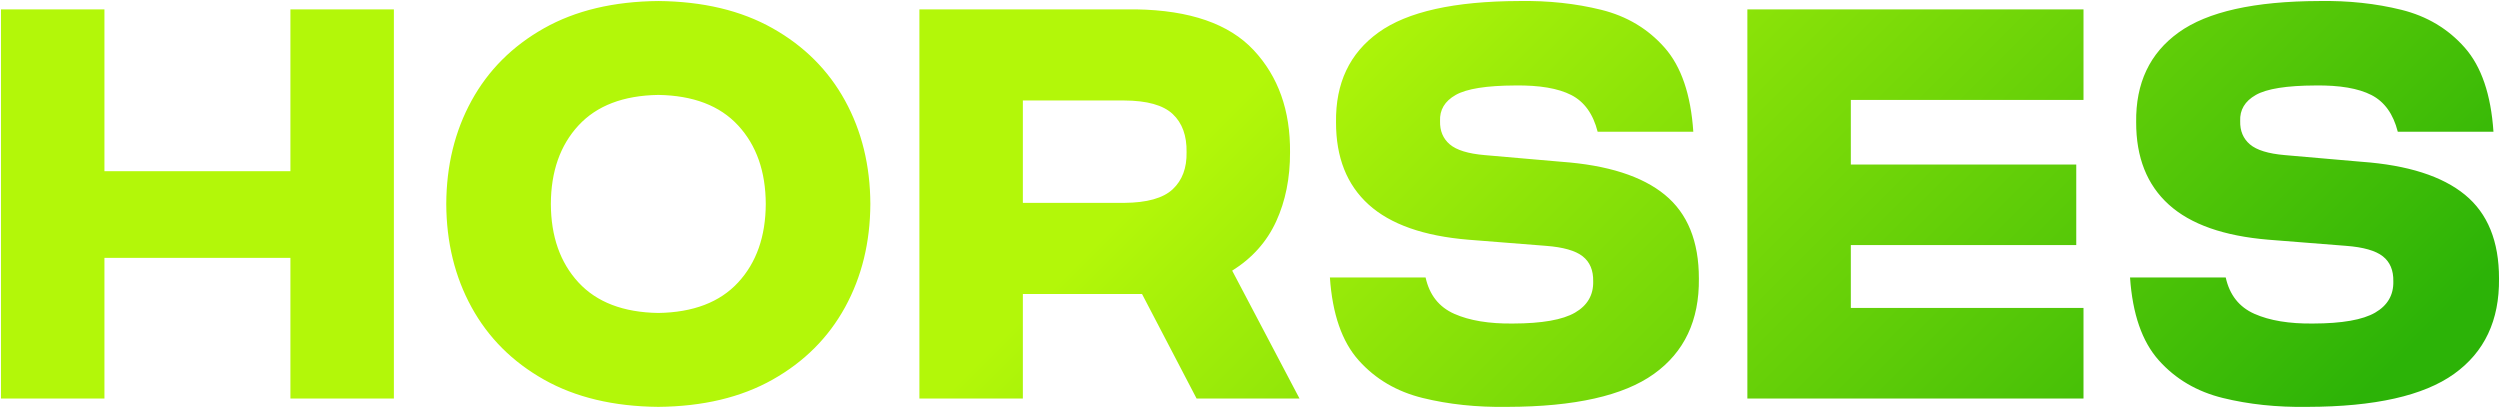 <svg xmlns="http://www.w3.org/2000/svg" xmlns:xlink="http://www.w3.org/1999/xlink" width="2562" height="418"><defs><linearGradient x1="1025" y1="-232" x2="2513" y2="1256" gradientUnits="userSpaceOnUse" spreadMethod="reflect" id="fill0"><stop offset="0" stop-color="#B3F709"></stop><stop offset="0.46" stop-color="#B3F709"></stop><stop offset="0.95" stop-color="#2CB307"></stop><stop offset="1" stop-color="#2CB307"></stop></linearGradient></defs><g transform="translate(-488 -303)"><path d="M1536.23 405.979 1536.23 510.898 1640.09 510.898C1663.47 510.731 1680.05 506.075 1689.81 496.928 1699.57 487.78 1704.3 475.14 1704 459.008 1704.3 442.079 1699.57 429.036 1689.81 419.877 1680.05 410.718 1663.47 406.085 1640.09 405.979ZM1162.63 400.28C1126.84 400.838 1099.57 411.265 1080.82 431.559 1062.08 451.854 1052.64 478.668 1052.51 512.002 1052.64 545.335 1062.08 572.15 1080.82 592.444 1099.57 612.739 1126.84 623.165 1162.63 623.724 1198.43 623.165 1225.7 612.739 1244.44 592.444 1263.19 572.15 1272.63 545.335 1272.76 512.002 1272.63 478.668 1263.19 451.854 1244.44 431.559 1225.7 411.265 1198.43 400.838 1162.63 400.28ZM2278.7 312.598 2623.17 312.598 2623.17 405.409 2384.73 405.409 2384.73 471.579 2615.75 471.579 2615.75 554.134 2384.73 554.134 2384.73 618.595 2623.17 618.595 2623.17 711.406 2278.7 711.406ZM1430.2 312.598 1652.07 312.598C1707.31 313.463 1747.54 327.393 1772.76 354.387 1797.97 381.382 1810.4 416.256 1810.03 459.008 1810.12 485.45 1805.37 509.101 1795.78 529.963 1786.18 550.825 1771.17 567.625 1750.74 580.364L1819.73 711.406 1714.26 711.406 1658.35 604.278 1652.07 604.278 1536.23 604.278 1536.23 711.406 1430.2 711.406ZM489 312.598 595.028 312.598 595.028 478.417 785.62 478.417 785.62 312.598 891.648 312.598 891.648 711.406 785.62 711.406 785.62 567.24 595.028 567.24 595.028 711.406 489 711.406ZM2864.78 304.051C2894.71 303.562 2922.77 306.565 2948.97 313.06 2975.17 319.555 2996.81 332.478 3013.88 351.828 3030.94 371.178 3040.75 399.891 3043.29 437.968L2945.24 437.968C2940.62 419.763 2931.61 407.23 2918.21 400.368 2904.81 393.507 2885.67 390.248 2860.78 390.593 2831.36 390.688 2811.03 393.923 2799.79 400.297 2788.56 406.67 2783.21 415.612 2783.74 427.123 2783.5 437.136 2786.83 445.079 2793.73 450.953 2800.62 456.828 2812.51 460.49 2829.4 461.94L2908.15 468.789C2955.43 472.214 2990.74 483.477 3014.07 502.578 3037.4 521.678 3049.04 550.314 3048.99 588.483 3049.48 631.303 3034.11 663.883 3002.87 686.225 2971.64 708.567 2921.62 719.809 2852.79 719.953L2852.22 719.953C2821.36 720.423 2792.63 717.395 2766.03 710.866 2739.43 704.338 2717.55 691.486 2700.39 672.311 2683.23 653.137 2673.39 624.815 2670.87 587.346L2768.92 587.346C2772.86 605.237 2782.66 617.654 2798.3 624.598 2813.94 631.54 2834.01 634.858 2858.5 634.55 2888.14 634.491 2909.33 630.771 2922.06 623.389 2934.79 616.008 2941 605.32 2940.68 591.327 2940.91 580.036 2937.32 571.481 2929.91 565.663 2922.5 559.846 2909.92 556.268 2892.17 554.929L2812.85 548.663C2767.03 544.895 2732.93 532.889 2710.57 512.646 2688.2 492.403 2677.06 464.275 2677.14 428.264 2676.58 388.175 2691.1 357.497 2720.69 336.232 2750.28 314.966 2798.31 304.239 2864.78 304.051ZM2044.8 304.051C2074.73 303.562 2102.79 306.565 2128.99 313.06 2155.19 319.555 2176.82 332.478 2193.89 351.828 2210.96 371.178 2220.76 399.891 2223.3 437.968L2125.26 437.968C2120.63 419.763 2111.62 407.23 2098.23 400.368 2084.83 393.507 2065.69 390.248 2040.8 390.593 2011.37 390.688 1991.04 393.923 1979.81 400.297 1968.57 406.67 1963.22 415.612 1963.76 427.123 1963.52 437.136 1966.85 445.079 1973.75 450.953 1980.64 456.828 1992.53 460.49 2009.41 461.94L2088.17 468.789C2135.45 472.214 2170.76 483.477 2194.08 502.578 2217.41 521.678 2229.05 550.314 2229.01 588.483 2229.49 631.303 2214.12 663.883 2182.89 686.225 2151.66 708.567 2101.63 719.809 2032.81 719.953L2032.24 719.953C2001.38 720.423 1972.65 717.395 1946.05 710.866 1919.44 704.338 1897.56 691.486 1880.41 672.311 1863.25 653.137 1853.41 624.815 1850.89 587.346L1948.94 587.346C1952.88 605.237 1962.67 617.654 1978.32 624.598 1993.96 631.54 2014.03 634.858 2038.52 634.55 2068.16 634.491 2089.34 630.771 2102.08 623.389 2114.81 616.008 2121.02 605.32 2120.7 591.327 2120.92 580.036 2117.33 571.481 2109.92 565.663 2102.52 559.846 2089.94 556.268 2072.19 554.929L1992.86 548.663C1947.04 544.895 1912.95 532.889 1890.58 512.646 1868.22 492.403 1857.08 464.275 1857.16 428.264 1856.6 388.175 1871.12 357.497 1900.71 336.232 1930.3 314.966 1978.33 304.239 2044.8 304.051ZM1162.63 304.051C1208.42 304.455 1247.48 313.77 1279.82 331.998 1312.16 350.226 1336.89 374.946 1354.02 406.157 1371.15 437.368 1379.78 472.65 1379.93 512.002 1379.78 551.354 1371.15 586.635 1354.02 617.846 1336.89 649.057 1312.16 673.777 1279.82 692.005 1247.48 710.233 1208.42 719.549 1162.63 719.953 1116.85 719.549 1077.78 710.233 1045.44 692.005 1013.11 673.777 988.374 649.057 971.248 617.846 954.123 586.635 945.486 551.354 945.339 512.002 945.486 472.65 954.123 437.368 971.248 406.157 988.374 374.946 1013.11 350.226 1045.44 331.998 1077.78 313.77 1116.85 304.455 1162.63 304.051Z" fill="url(#fill0)" fill-rule="evenodd"></path></g></svg>